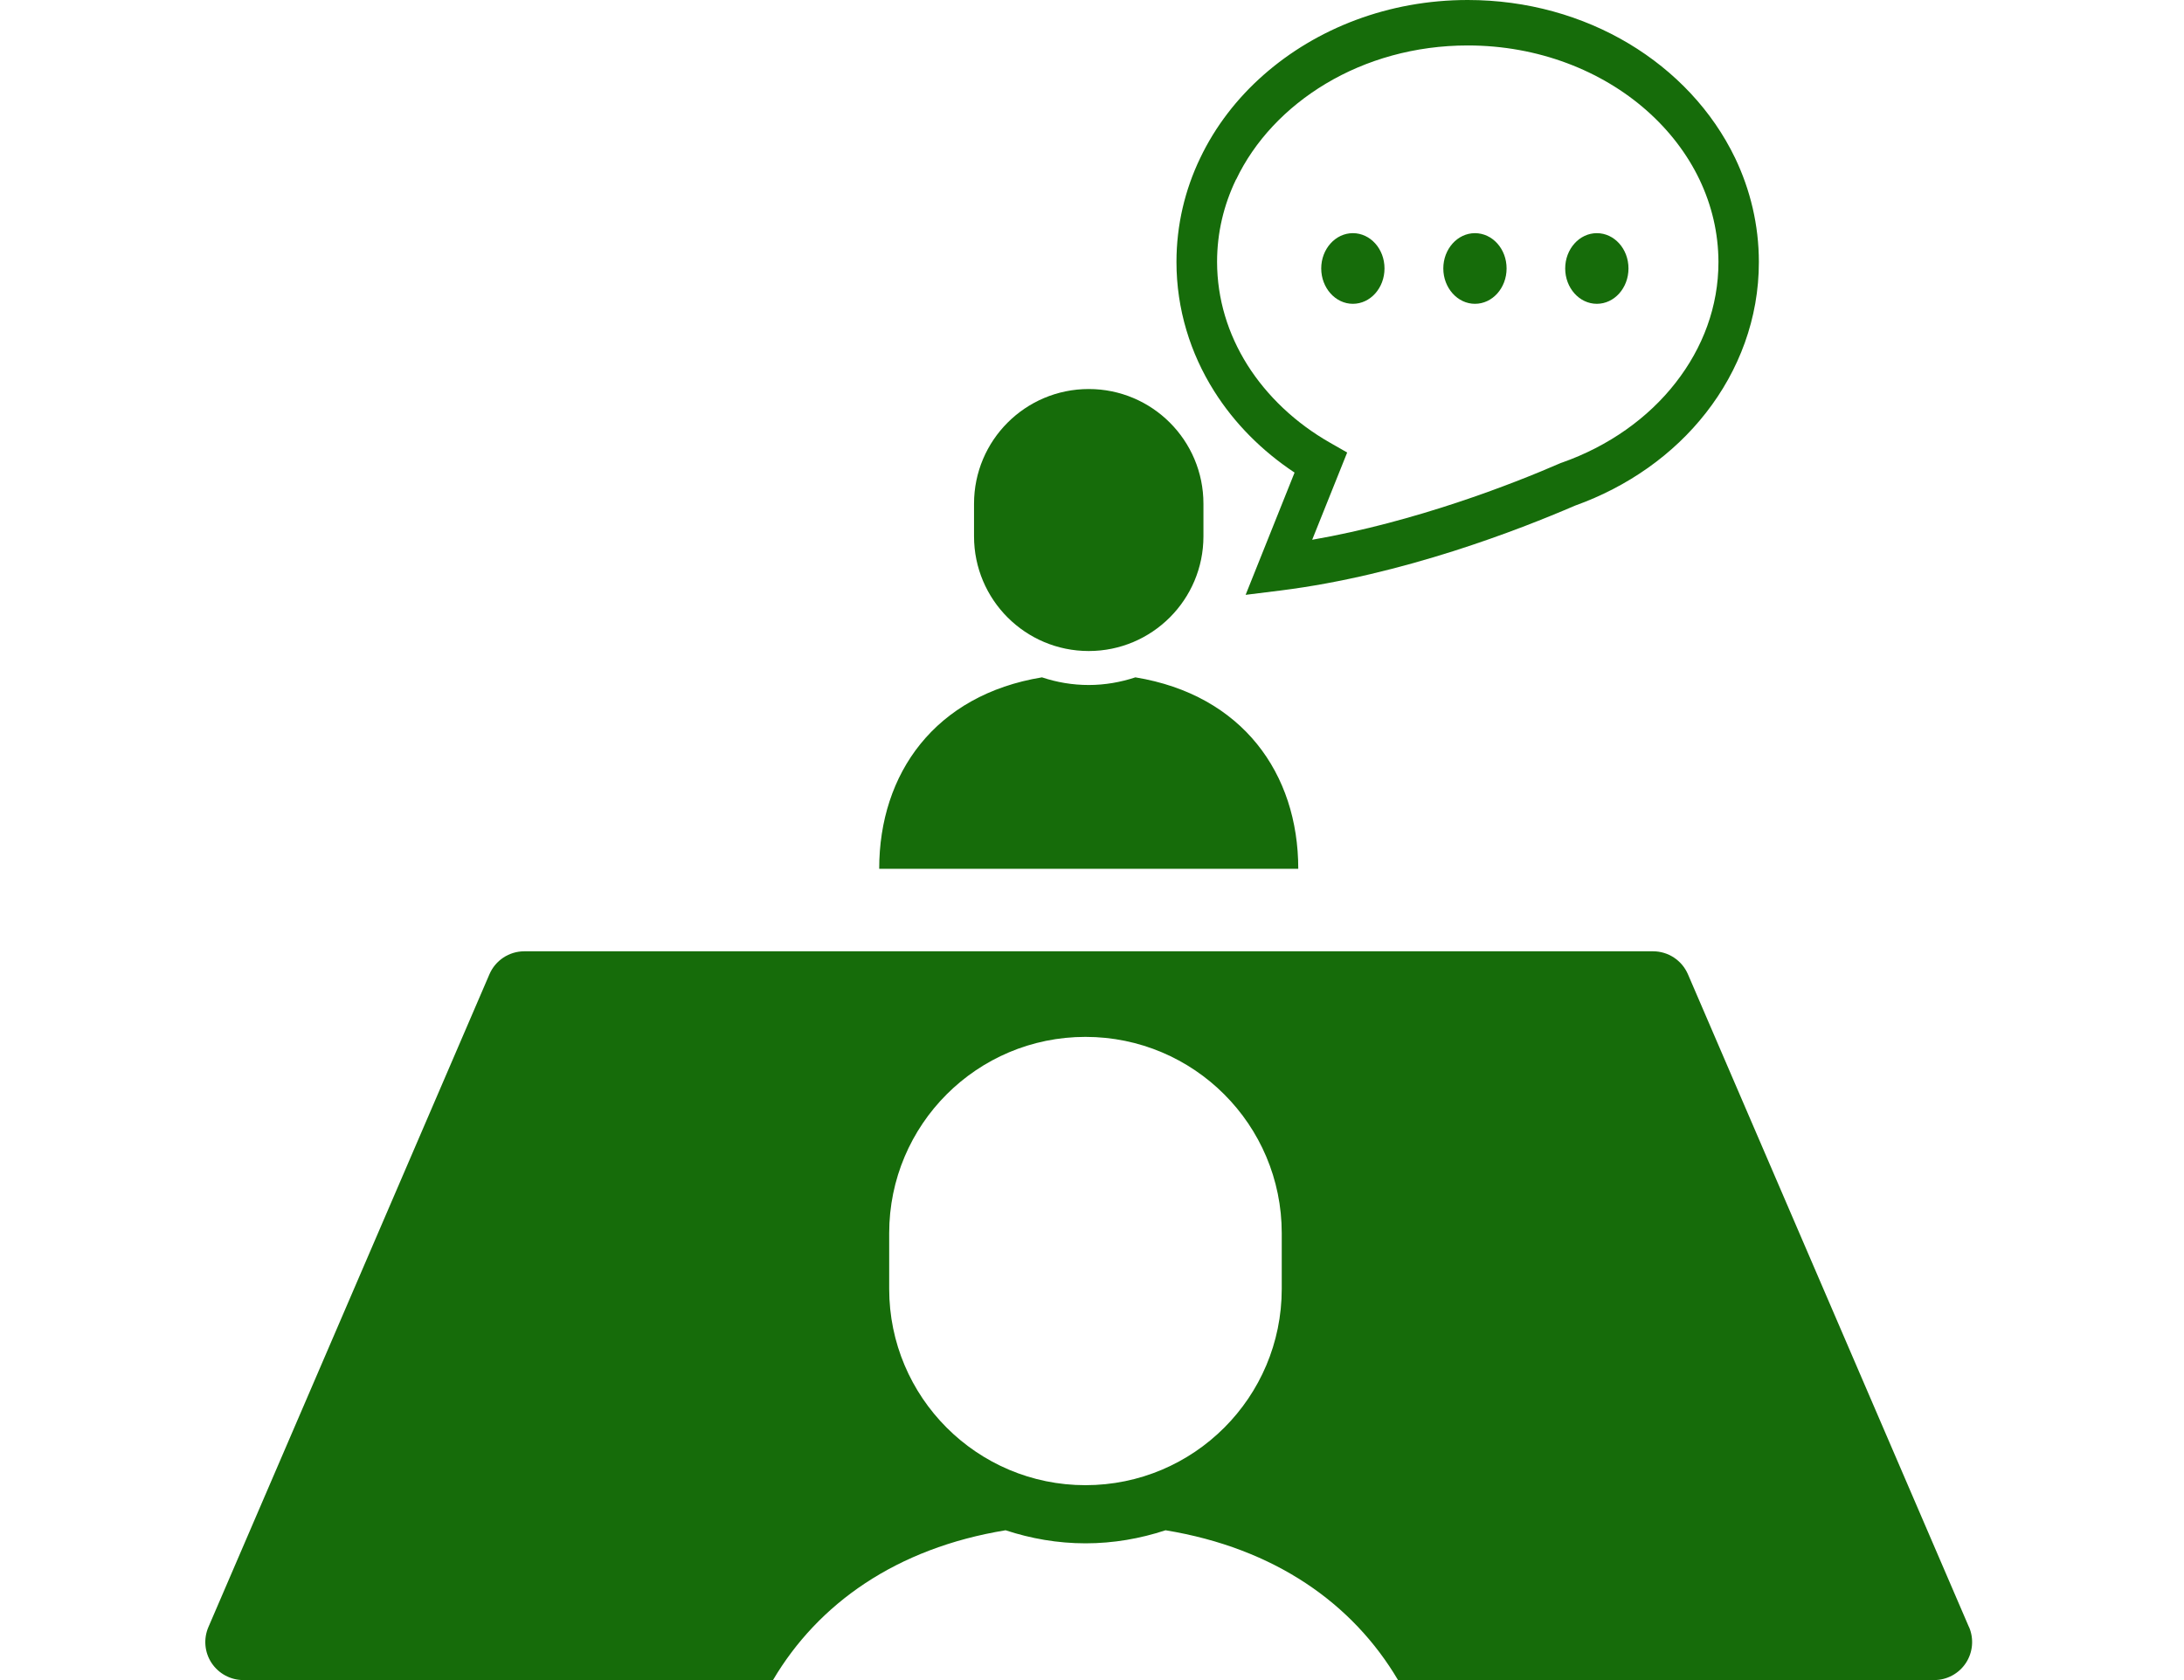 <?xml version="1.0" encoding="UTF-8"?>
<svg id="_レイヤー_2" data-name="レイヤー 2" xmlns="http://www.w3.org/2000/svg" xmlns:xlink="http://www.w3.org/1999/xlink" viewBox="0 0 234 180">
  <defs>
    <style>
      .cls-1 {
        fill: #166c0a;
      }

      .cls-2 {
        fill: none;
      }

      .cls-3 {
        clip-path: url(#clippath-1);
      }

      .cls-4 {
        isolation: isolate;
      }

      .cls-5 {
        clip-path: url(#clippath);
      }
    </style>
    <clipPath id="clippath">
      <rect class="cls-2" y="0" width="234" height="180"/>
    </clipPath>
    <clipPath id="clippath-1">
      <rect class="cls-2" y="0" width="234" height="180"/>
    </clipPath>
  </defs>
  <g id="_レイヤー_1-2" data-name="レイヤー 1">
    <g class="cls-5">
      <g class="cls-4">
        <g class="cls-3">
          <path class="cls-1" d="M132.44,19.24c1.96-4.12,5.32-7.71,9.62-10.28,4.3-2.57,9.54-4.09,15.2-4.09,7.56,0,14.35,2.71,19.18,6.98,2.41,2.13,4.34,4.65,5.65,7.39,1.31,2.75,2.02,5.71,2.03,8.83,0,4.76-1.66,9.19-4.6,12.95-2.93,3.76-7.17,6.79-12.19,8.55l-.07.02-.07.03c-5.14,2.24-15.54,6.29-26.6,8.21l3.75-9.35-1.84-1.05c-3.72-2.12-6.75-5.01-8.85-8.33-2.09-3.33-3.24-7.06-3.25-11.04,0-3.12.71-6.09,2.03-8.83ZM138.7,50.64l-5.24,13.09,3.78-.47c13.07-1.64,25.58-6.53,31.52-9.09,5.64-2.02,10.52-5.46,14.02-9.94,3.53-4.51,5.68-10.11,5.67-16.16,0-3.96-.92-7.74-2.54-11.13-2.45-5.09-6.46-9.32-11.41-12.28C169.56,1.71,163.62,0,157.26,0c-8.48,0-16.2,3.03-21.88,8.03-2.84,2.5-5.17,5.51-6.79,8.91-1.63,3.39-2.54,7.17-2.54,11.13,0,5.05,1.49,9.8,4.04,13.84,2.18,3.46,5.13,6.41,8.61,8.72Z"/>
          <path class="cls-1" d="M144.95,32.55c1.87,0,3.39-1.69,3.39-3.79s-1.52-3.78-3.39-3.78-3.39,1.7-3.39,3.78,1.52,3.79,3.39,3.79Z"/>
          <path class="cls-1" d="M158.03,32.55c1.87,0,3.39-1.69,3.39-3.79s-1.52-3.78-3.39-3.78-3.39,1.7-3.39,3.78,1.52,3.79,3.39,3.79Z"/>
          <path class="cls-1" d="M171.09,32.55c1.87,0,3.39-1.69,3.39-3.79s-1.52-3.78-3.39-3.78-3.39,1.7-3.39,3.78c0,2.09,1.52,3.79,3.39,3.79Z"/>
          <path class="cls-1" d="M137.33,138.09c0,11.62-9.42,21.03-21.03,21.03s-21.03-9.42-21.03-21.03v-5.97c0-11.62,9.41-21.03,21.03-21.03s21.03,9.42,21.03,21.03v5.97ZM210.96,174.32l-30.11-69.94c-.65-1.5-2.12-2.46-3.74-2.46H56.18c-1.63,0-3.1.97-3.74,2.46l-30.11,69.94c-.54,1.26-.42,2.7.34,3.85.76,1.14,2.03,1.83,3.41,1.83h56.74c4.84-8.19,13.2-14.13,24.92-16.05,2.7.89,5.58,1.4,8.57,1.4s5.87-.51,8.57-1.4c11.71,1.92,20.07,7.86,24.91,16.05h57.44c1.37,0,2.65-.69,3.4-1.83.75-1.14.88-2.59.34-3.85Z"/>
          <path class="cls-1" d="M139.1,93.08c0-10.21-5.99-18.63-17.45-20.51-1.58.52-3.26.82-5,.82s-3.43-.29-5.01-.82c-11.45,1.88-17.44,10.29-17.44,20.51h44.9Z"/>
          <path class="cls-1" d="M116.65,69.75c6.78,0,12.29-5.5,12.29-12.29v-3.49c0-6.79-5.5-12.29-12.29-12.29s-12.29,5.5-12.29,12.29v3.49c0,6.79,5.5,12.29,12.29,12.29Z"/>
        </g>
      </g>
    </g>
  </g>
</svg>